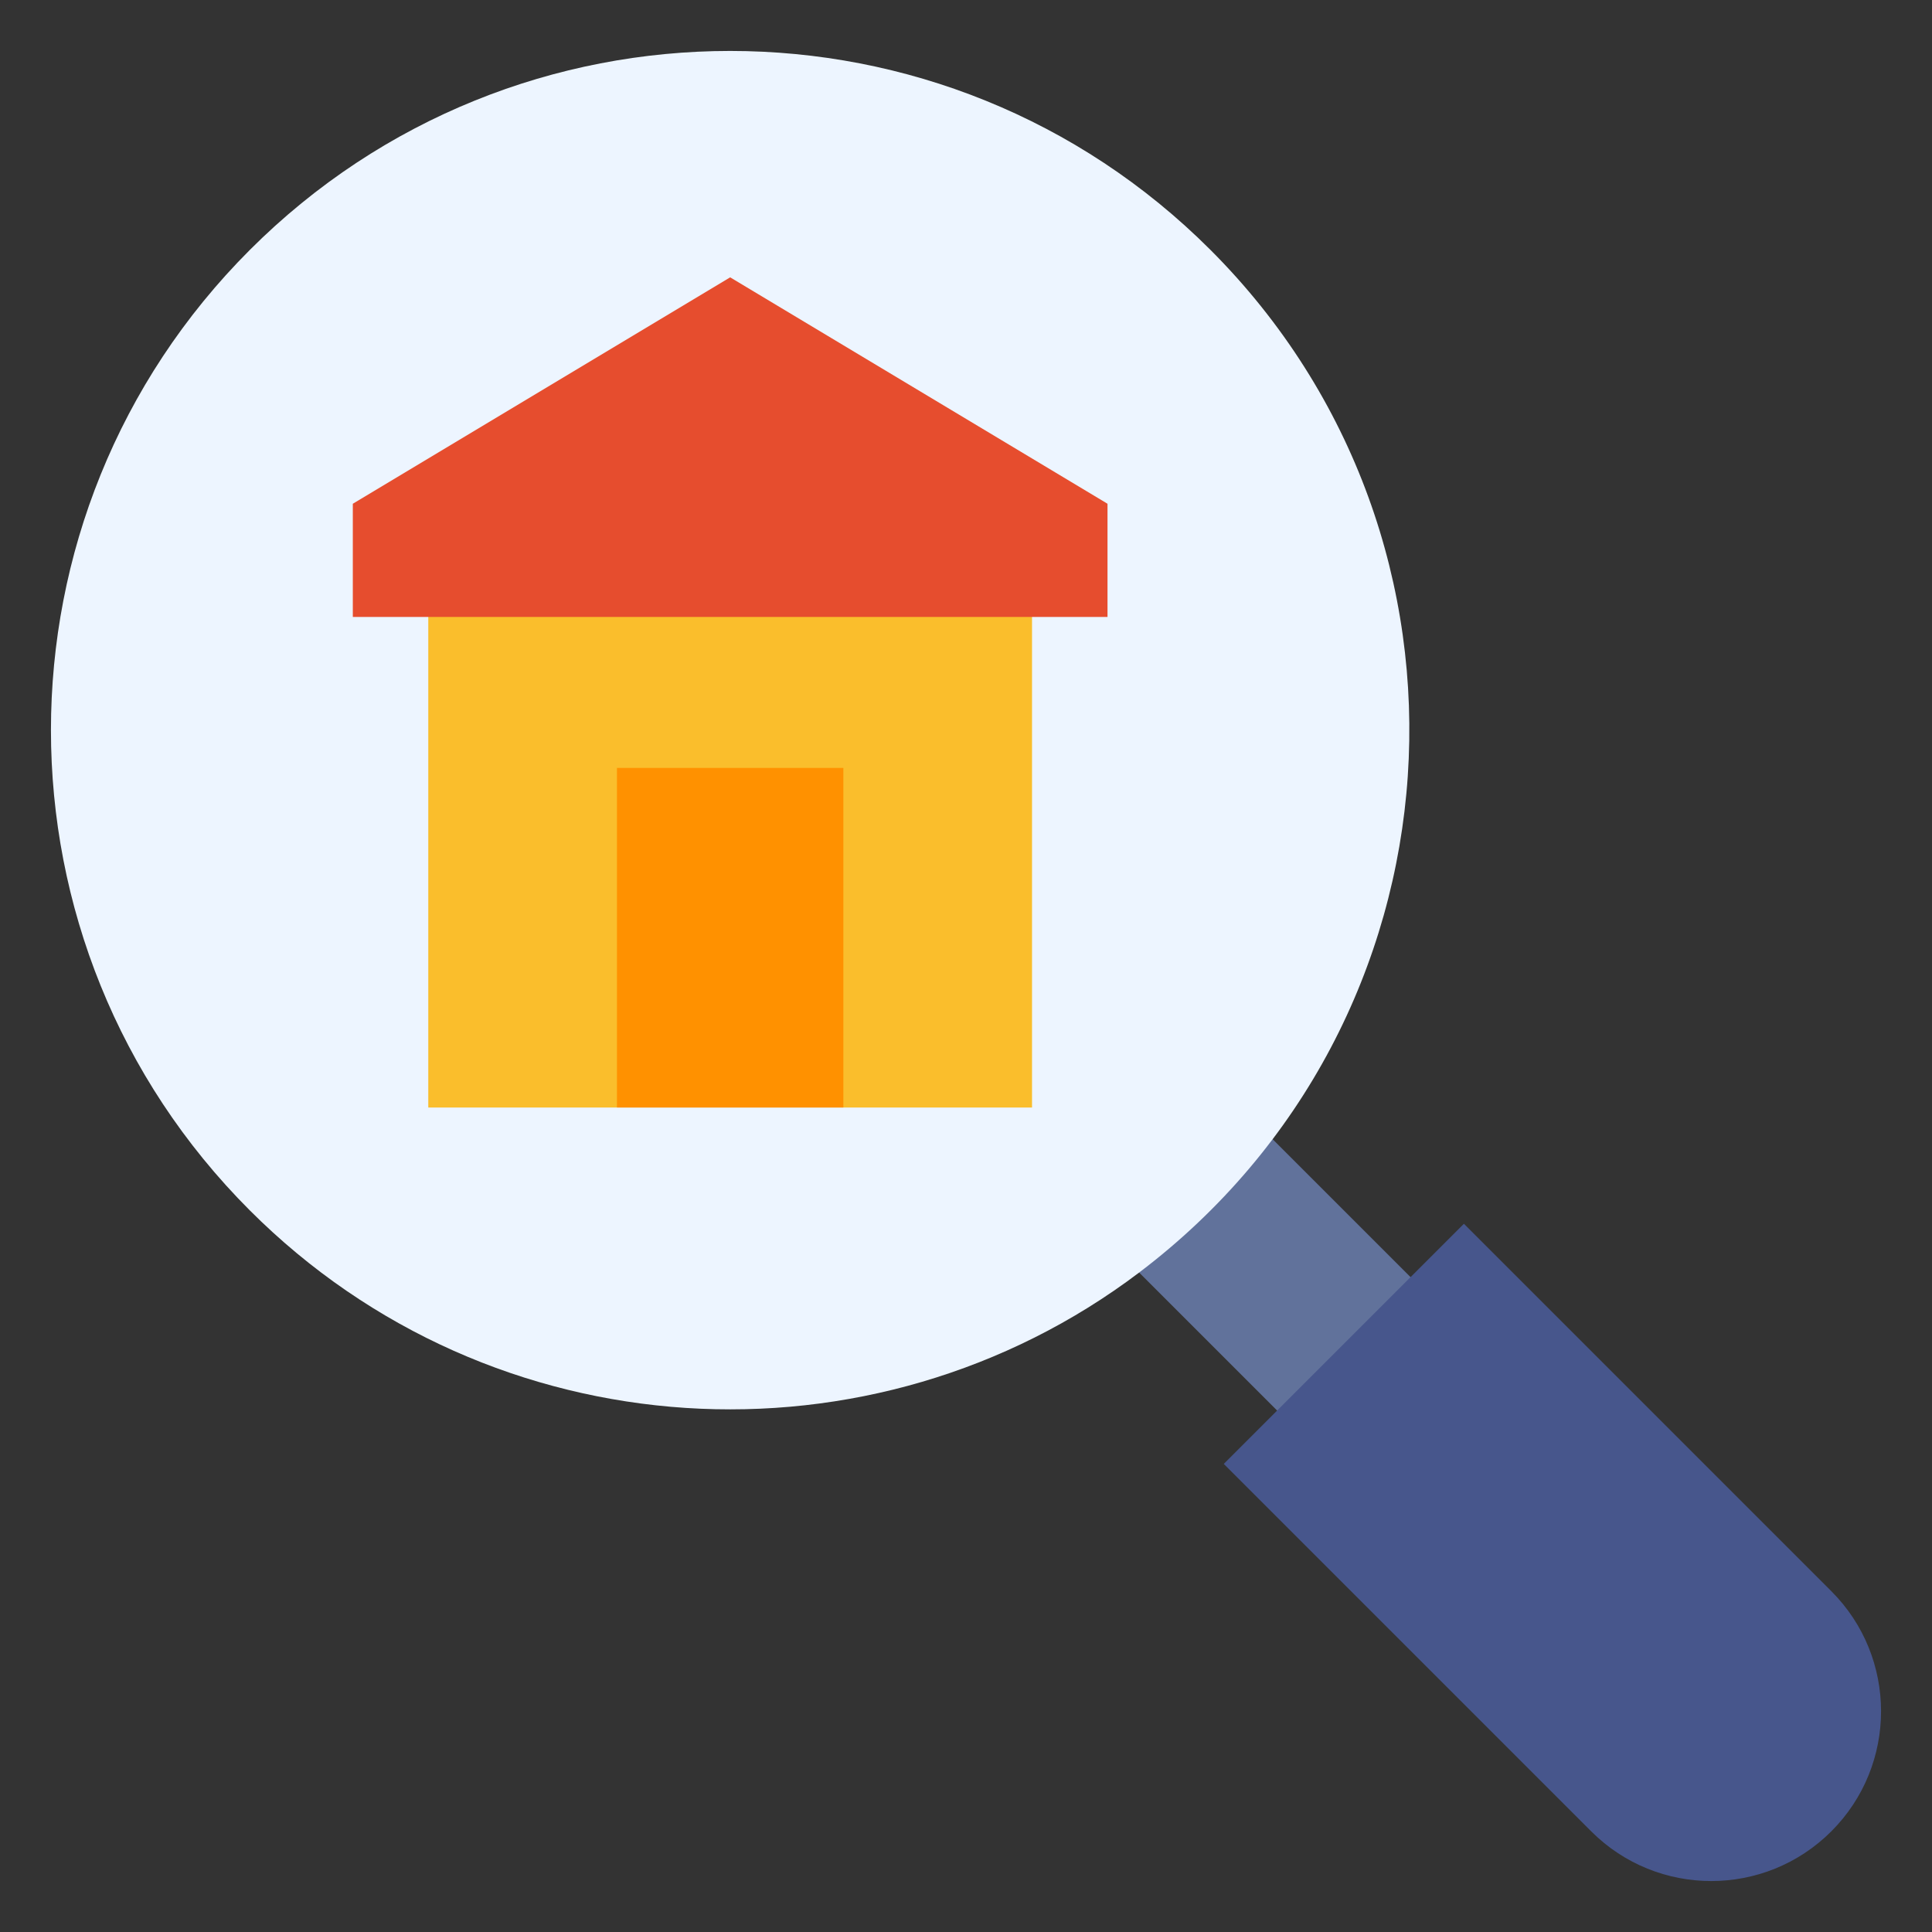 <?xml version="1.0" encoding="UTF-8" standalone="no"?><!-- icon666.com - MILLIONS OF FREE VECTOR ICONS --><svg width="1024" height="1024" enable-background="new 0 0 512 512" viewBox="0 0 512 512" xmlns="http://www.w3.org/2000/svg"><rect x="0" y="0" width="512" height="512" fill="#333333" stroke="none"/><g id="_x32_3_x2C__search_home_x2C__property_x2C__lense_x2C__search_x2C__tool"><g><g><path d="m329.05 293.69c-9.961 13.188-21.872 25.152-35.36 35.36l56.695 56.695h.01l35.35-35.35v-.01c-14.127-14.127-42.824-42.824-56.695-56.695z" fill="#61729b"/><path d="m301.88 337.24c-70.53 53.32-171.37 47.83-235.66-16.46-70.29-70.3-70.29-184.26 0-254.56 70.29-70.29 184.26-70.29 254.56 0 76.941 76.953 68.814 204.634-18.9 271.02z" fill="#edf5ff"/><path d="m273.5 158.5v135c-.124 0-157.804 0-160 0v-135z" fill="#fabe2c"/><path d="m163.5 203.5h60v90h-60z" fill="#ff9100"/><path d="m293.5 133.5v30c-30.255 0-191.015 0-200 0v-30l100-60z" fill="#e64d2e"/><path d="m485.32 421.68c17.57 17.57 17.57 46.07 0 63.64-17.58 17.57-46.07 17.57-63.64 0l-97.37-97.37c7.203-7.203 17.979-17.969 63.64-63.64z" fill="#47568c"/></g></g></g></svg>